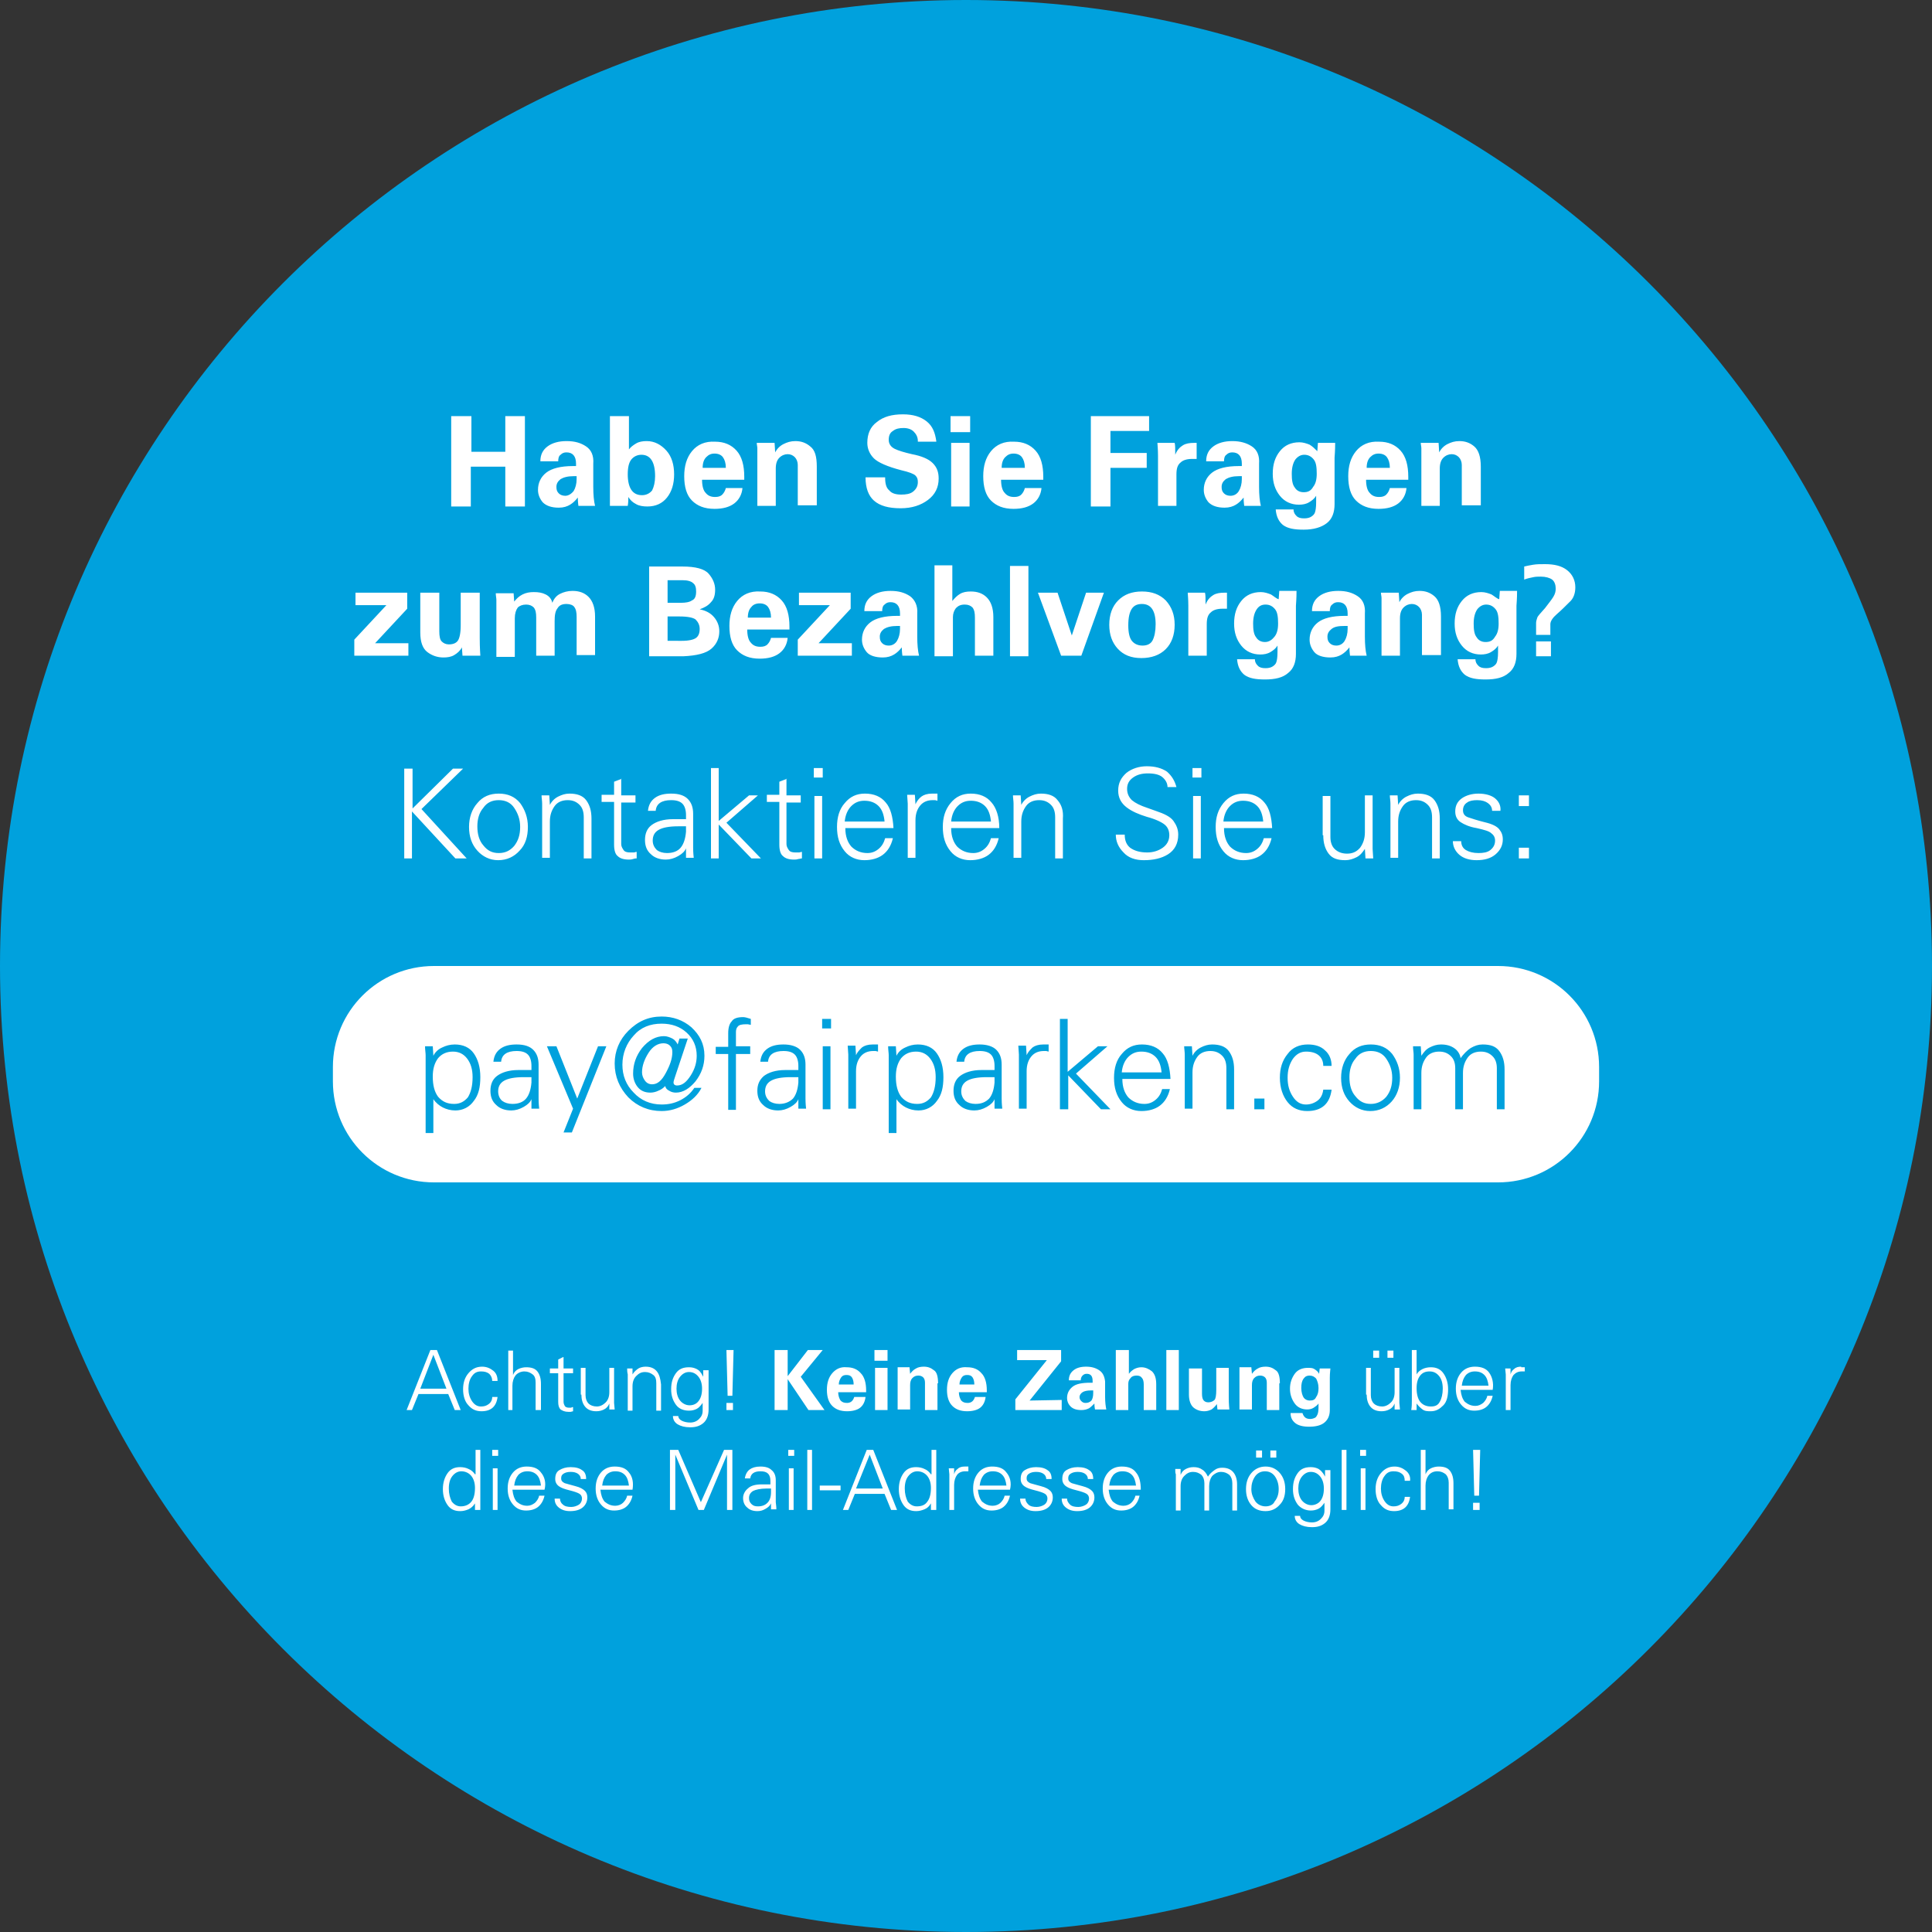 <?xml version="1.0" encoding="utf-8"?>
<svg xmlns="http://www.w3.org/2000/svg" xmlns:xlink="http://www.w3.org/1999/xlink" version="1.1" id="Ebene_1" x="0px" y="0px" viewBox="0 0 325 325" style="enable-background:new 0 0 325 325;" xml:space="preserve" width="365" height="365">
<rect x="0" y="0" width="325" height="325" fill="#333333" stroke="none"/>
<style type="text/css">
	.st0{clip-path:url(#SVGID_00000013152654741704673990000015208616416858461117_);fill:#00A1DD;}
	.st1{clip-path:url(#SVGID_00000013152654741704673990000015208616416858461117_);fill:#FFFFFF;}
</style>
<g>
	<defs>
		<rect id="SVGID_1_" width="325" height="325"/>
	</defs>
	<clipPath id="SVGID_00000120533022202588324750000018284497228097857942_">
		<use xlink:href="#SVGID_1_" style="overflow:visible;"/>
	</clipPath>
	<path style="clip-path:url(#SVGID_00000120533022202588324750000018284497228097857942_);fill:#00A1DD;" d="M162.5,325   C72.8,325,0,252.2,0,162.5S72.8,0,162.5,0S325,72.8,325,162.5S252.2,325,162.5,325"/>
	<path style="clip-path:url(#SVGID_00000120533022202588324750000018284497228097857942_);fill:#FFFFFF;" d="M73,162.5   c-9.4,0-17,7.6-17,17v2.4c0,9.4,7.6,17,17,17h179c9.4,0,17-7.6,17-17v-2.4c0-9.4-7.6-17-17-17H73z"/>
	<path style="clip-path:url(#SVGID_00000120533022202588324750000018284497228097857942_);fill:#00A1DD;" d="M244.6,176.3   c-0.6-0.4-1.3-0.6-2.2-0.6c-0.7,0-1.3,0.2-1.9,0.5c-0.6,0.3-1,0.8-1.4,1.4l0,0l-0.1-1.6h-1.3c0,0.6,0.1,1,0.1,1.4   c0,0.3,0,0.6,0,0.9v8.3h1.3v-6.1c0-1.1,0.3-1.9,0.8-2.6c0.5-0.7,1.3-1,2.2-1c0.9,0,1.5,0.3,2,0.8c0.5,0.5,0.7,1.2,0.7,2v6.9h1.3   v-6.1c0-1.1,0.3-1.9,0.8-2.6c0.5-0.7,1.3-1,2.2-1c0.9,0,1.5,0.3,2,0.8c0.5,0.5,0.7,1.2,0.7,2v6.9h1.3v-6.7c0-1.3-0.3-2.3-0.9-3.1   c-0.6-0.8-1.5-1.1-2.8-1.1c-0.7,0-1.3,0.2-2,0.6c-0.6,0.4-1.2,1-1.7,1.7C245.6,177.3,245.2,176.7,244.6,176.3 M230.6,185.7   c-1.1,0-1.9-0.4-2.6-1.3c-0.7-0.8-1-1.9-1-3.2c0-1.2,0.3-2.3,1-3.1c0.6-0.9,1.5-1.3,2.6-1.3c1.1,0,2,0.4,2.6,1.3   c0.6,0.9,1,1.9,1,3.2c0,1.3-0.3,2.3-1,3.2C232.5,185.3,231.6,185.7,230.6,185.7 M235.5,181.3c0-1.6-0.5-2.9-1.3-4   c-0.9-1.1-2.1-1.6-3.6-1.6c-1.5,0-2.7,0.5-3.6,1.6c-0.9,1-1.4,2.4-1.4,4c0,1.7,0.5,3,1.4,4c0.9,1,2.1,1.6,3.5,1.6   c1.5,0,2.7-0.6,3.6-1.6C235,184.3,235.5,182.9,235.5,181.3 M222.9,176.7c-0.7-0.7-1.7-1-2.9-1c-1.4,0-2.6,0.5-3.4,1.6   c-0.9,1.1-1.3,2.4-1.3,4c0,1.7,0.5,3.1,1.3,4.1c0.8,1,1.9,1.5,3.3,1.5c2.4,0,3.8-1.2,4.1-3.6h-1.4c-0.1,0.8-0.4,1.4-0.9,1.8   c-0.5,0.4-1.2,0.7-2,0.7c-0.9,0-1.6-0.4-2.2-1.3s-0.9-1.9-0.9-3.2c0-1.3,0.3-2.3,0.9-3.2c0.6-0.8,1.3-1.2,2.2-1.2   c0.9,0,1.6,0.2,2.1,0.6c0.5,0.4,0.8,1,0.8,1.8h1.4C224,178.2,223.6,177.3,222.9,176.7 M211,186.6h1.7v-1.8H211V186.6z M206.7,176.8   c-0.6-0.8-1.6-1.1-2.8-1.1c-0.7,0-1.3,0.2-1.9,0.5s-1.1,0.8-1.4,1.4l0,0l-0.1-1.6h-1.3c0,0.4,0.1,0.9,0.1,1.4v9.1h1.3v-6.1   c0-1.1,0.3-1.9,0.8-2.6c0.5-0.7,1.3-1,2.2-1c0.9,0,1.5,0.3,2,0.8c0.5,0.5,0.7,1.2,0.7,2.1v6.9h1.3v-6.7   C207.6,178.6,207.3,177.6,206.7,176.8 M188.7,180.4c0.1-1.1,0.5-2,1.1-2.6c0.6-0.6,1.3-0.9,2.2-0.9c1,0,1.8,0.3,2.4,0.9   c0.6,0.6,0.9,1.5,1,2.6H188.7z M195.6,177.2c-0.8-1-2-1.5-3.5-1.5c-1.4,0-2.5,0.5-3.4,1.6c-0.9,1-1.3,2.4-1.3,4   c0,1.7,0.4,3,1.3,4.1c0.8,1,2,1.5,3.3,1.5c1.2,0,2.3-0.3,3.1-0.9s1.4-1.5,1.7-2.8h-1.3c-0.2,0.7-0.5,1.3-1.1,1.8   c-0.6,0.5-1.2,0.7-1.9,0.7c-1.1,0-2-0.4-2.7-1.1c-0.6-0.7-1-1.7-1-3.1h8.1C196.8,179.6,196.4,178.1,195.6,177.2 M178.4,186.6h1.3   v-5.7l5.5,5.7h1.6l-5.8-6l5.3-4.6h-1.6l-5.1,4.3v-8.9h-1.3V186.6z M175.5,175.7c-0.8,0-1.4,0.2-1.8,0.5c-0.4,0.4-0.8,0.8-1,1.3h0   l-0.1-1.6h-1.3l0.1,1.5v9.1h1.3v-6.3c0-1.1,0.3-1.9,0.8-2.5c0.5-0.6,1.2-0.9,2.1-0.9c0.2,0,0.3,0,0.4,0l0.4,0.1v-1.2l-0.5,0H175.5z    M164.1,185.7c-0.7,0-1.3-0.2-1.7-0.5c-0.4-0.4-0.7-0.9-0.7-1.6c0-0.8,0.3-1.4,1-1.8c0.7-0.4,1.8-0.6,3.3-0.6c0.8,0,1.2,0,1.3,0   c0,0,0,0.3,0,0.9c-0.1,1.2-0.4,2.1-0.9,2.7C165.8,185.4,165.1,185.7,164.1,185.7 M167.6,176.6c-0.6-0.6-1.6-0.9-2.8-0.9   c-1.1,0-2,0.2-2.7,0.7c-0.7,0.5-1.1,1.2-1.2,2.2h1.3c0.1-1.2,1-1.8,2.6-1.8c0.9,0,1.5,0.2,1.9,0.6c0.4,0.4,0.6,1.1,0.6,1.9v0.7   c-0.3,0-1,0-2.2,0c-1.6,0-2.8,0.4-3.6,1s-1.1,1.5-1.1,2.5c0,1,0.3,1.8,1,2.4c0.6,0.6,1.5,0.9,2.5,0.9c0.7,0,1.4-0.2,2.1-0.6   c0.7-0.4,1.1-0.8,1.3-1.3h0l0,1.6h1.3c-0.1-0.9-0.1-1.5-0.1-1.7v-5.7C168.5,178,168.2,177.2,167.6,176.6 M154.3,185.7   c-1.2,0-2-0.4-2.7-1.2c-0.6-0.8-0.9-1.9-0.9-3.4c0-1.3,0.3-2.3,0.9-3.1c0.6-0.7,1.4-1.1,2.5-1.1c1,0,1.8,0.4,2.4,1.2   c0.6,0.8,0.9,1.8,0.9,3.1c0,1.5-0.3,2.6-0.8,3.4C156,185.3,155.3,185.7,154.3,185.7 M158.7,181.2c0-1.7-0.4-3-1.1-4   c-0.7-1-1.8-1.5-3.2-1.5c-0.8,0-1.5,0.2-2.1,0.5c-0.7,0.3-1.2,0.8-1.5,1.4l0,0l-0.1-1.6h-1.3c0,0.6,0.1,1.1,0.1,1.5v13.1h1.3v-5.7   h0c0.4,0.6,1,1.1,1.6,1.4c0.6,0.3,1.3,0.5,2.1,0.5c1.3,0,2.4-0.6,3.1-1.6C158.4,184.2,158.7,182.9,158.7,181.2 M146.8,175.7   c-0.8,0-1.4,0.2-1.8,0.5c-0.4,0.4-0.8,0.8-1,1.3h0l-0.1-1.6h-1.3l0.1,1.5v9.1h1.3v-6.3c0-1.1,0.3-1.9,0.8-2.5   c0.5-0.6,1.2-0.9,2.1-0.9c0.2,0,0.3,0,0.4,0l0.4,0.1v-1.2l-0.5,0H146.8z M138.4,186.6h1.3V176h-1.3V186.6z M138.3,173h1.5v-1.6   h-1.5V173z M131.1,185.7c-0.7,0-1.3-0.2-1.7-0.5c-0.4-0.4-0.7-0.9-0.7-1.6c0-0.8,0.3-1.4,1-1.8c0.7-0.4,1.8-0.6,3.3-0.6   c0.8,0,1.2,0,1.3,0c0,0,0,0.3,0,0.9c-0.1,1.2-0.4,2.1-0.9,2.7C132.8,185.4,132,185.7,131.1,185.7 M134.6,176.6   c-0.6-0.6-1.6-0.9-2.8-0.9c-1.1,0-2,0.2-2.7,0.7c-0.7,0.5-1.1,1.2-1.2,2.2h1.3c0.1-1.2,1-1.8,2.6-1.8c0.9,0,1.5,0.2,1.9,0.6   c0.4,0.4,0.6,1.1,0.6,1.9v0.7c-0.3,0-1,0-2.2,0c-1.6,0-2.8,0.4-3.6,1c-0.8,0.7-1.1,1.5-1.1,2.5c0,1,0.3,1.8,1,2.4   c0.6,0.6,1.5,0.9,2.5,0.9c0.7,0,1.4-0.2,2.1-0.6c0.7-0.4,1.1-0.8,1.3-1.3h0l0,1.6h1.3c-0.1-0.9-0.1-1.5-0.1-1.7v-5.7   C135.5,178,135.2,177.2,134.6,176.6 M125,171.1c-0.9,0-1.6,0.2-1.9,0.7c-0.4,0.4-0.6,1.1-0.6,2v2.3h-2.1v1.2h2.1v9.4h1.3v-9.4h2.4   V176h-2.4v-2.4c0-0.4,0.1-0.7,0.3-0.9c0.2-0.3,0.7-0.4,1.4-0.4h0.3l0.5,0.1v-1C125.7,171.2,125.3,171.1,125,171.1 M109.7,182.4   c-0.5,0-0.9-0.2-1.2-0.6c-0.3-0.4-0.5-0.9-0.5-1.4c0-1.1,0.4-2.2,1.1-3.3c0.7-1.1,1.6-1.6,2.5-1.6c0.4,0,0.8,0.1,1.1,0.4   c0.3,0.3,0.4,0.6,0.4,1.1c0,1.1-0.4,2.2-1.1,3.5C111.3,181.8,110.6,182.4,109.7,182.4 M118.5,177.6c0-2-0.8-3.5-2.2-4.8   c-1.4-1.2-3.1-1.8-5-1.8c-2.2,0-4,0.8-5.6,2.4c-1.5,1.5-2.3,3.4-2.3,5.5c0,2.2,0.8,4.1,2.3,5.7c1.5,1.5,3.4,2.3,5.6,2.3   c1.4,0,2.7-0.4,3.9-1.1c1.2-0.7,2.2-1.6,2.8-2.8h-1.2c-0.6,0.9-1.4,1.6-2.4,2.1c-1,0.5-2,0.7-3.1,0.7c-1.9,0-3.5-0.7-4.7-2   c-1.3-1.3-1.9-2.9-1.9-4.7c0-1.9,0.7-3.6,1.9-4.9c1.2-1.4,2.8-2,4.7-2c1.7,0,3.1,0.5,4.2,1.5c1.1,1,1.7,2.3,1.7,3.9   c0,1.1-0.3,2.2-1,3.3s-1.4,1.7-2.3,1.7c-0.4,0-0.6-0.2-0.6-0.5c0-0.2,0.1-0.5,0.3-1.1l2.1-6.3h-1.4l-0.3,1c-0.2-0.4-0.5-0.8-0.9-1   c-0.4-0.2-0.9-0.4-1.4-0.4c-1.4,0-2.6,0.7-3.7,2c-1,1.3-1.5,2.7-1.5,4.3c0,0.9,0.3,1.7,0.8,2.3c0.5,0.6,1.2,0.9,2.1,0.9   c0.4,0,0.9-0.1,1.3-0.3c0.5-0.2,0.8-0.4,1.2-0.8c0.1,0.4,0.3,0.6,0.7,0.8c0.3,0.2,0.7,0.3,1.1,0.3c1.2,0,2.3-0.7,3.3-1.9   C118,180.6,118.5,179.2,118.5,177.6 M92,176l4.4,10.5l-1.6,4h1.4L102,176h-1.4l-3.5,8.8l-3.5-8.8H92z M86.2,185.7   c-0.7,0-1.3-0.2-1.7-0.5s-0.7-0.9-0.7-1.6c0-0.8,0.3-1.4,1-1.8c0.7-0.4,1.8-0.6,3.3-0.6c0.8,0,1.2,0,1.3,0c0,0,0,0.3,0,0.9   c-0.1,1.2-0.4,2.1-0.9,2.7C88,185.4,87.2,185.7,86.2,185.7 M89.7,176.6c-0.6-0.6-1.5-0.9-2.8-0.9c-1.1,0-2,0.2-2.7,0.7   c-0.7,0.5-1.1,1.2-1.2,2.2h1.3c0.1-1.2,1-1.8,2.6-1.8c0.9,0,1.5,0.2,1.9,0.6c0.4,0.4,0.6,1.1,0.6,1.9v0.7c-0.3,0-1,0-2.2,0   c-1.6,0-2.8,0.4-3.6,1s-1.1,1.5-1.1,2.5c0,1,0.3,1.8,1,2.4c0.6,0.6,1.5,0.9,2.5,0.9c0.7,0,1.4-0.2,2.1-0.6c0.7-0.4,1.1-0.8,1.3-1.3   h0l0,1.6h1.3c-0.1-0.9-0.1-1.5-0.1-1.7v-5.7C90.6,178,90.3,177.2,89.7,176.6 M76.4,185.7c-1.2,0-2-0.4-2.7-1.2   c-0.6-0.8-0.9-1.9-0.9-3.4c0-1.3,0.3-2.3,0.9-3.1c0.6-0.7,1.4-1.1,2.5-1.1c1,0,1.8,0.4,2.4,1.2c0.6,0.8,0.9,1.8,0.9,3.1   c0,1.5-0.3,2.6-0.8,3.4C78.1,185.3,77.4,185.7,76.4,185.7 M80.8,181.2c0-1.7-0.4-3-1.1-4c-0.7-1-1.8-1.5-3.2-1.5   c-0.8,0-1.5,0.2-2.1,0.5c-0.7,0.3-1.2,0.8-1.5,1.4l0,0l-0.1-1.6h-1.3c0,0.6,0.1,1.1,0.1,1.5v13.1h1.3v-5.7h0c0.4,0.6,1,1.1,1.6,1.4   c0.6,0.3,1.3,0.5,2.1,0.5c1.3,0,2.4-0.6,3.1-1.6C80.5,184.2,80.8,182.9,80.8,181.2"/>
	<path style="clip-path:url(#SVGID_00000120533022202588324750000018284497228097857942_);fill:#FFFFFF;" d="M255.5,144.4h1.7v-1.8   h-1.7V144.4z M255.5,135.6h1.7v-1.8h-1.7V135.6z M251.5,134.3c-0.6-0.5-1.6-0.8-2.8-0.8c-1.1,0-2.1,0.3-2.8,0.8s-1.1,1.2-1.1,2.2   c0,0.8,0.3,1.4,0.9,1.8c0.6,0.4,1.5,0.8,2.7,1c1.3,0.3,2.1,0.5,2.5,0.9c0.4,0.3,0.6,0.7,0.6,1.2c0,0.7-0.3,1.2-0.8,1.6   c-0.5,0.4-1.2,0.5-2,0.5c-0.9,0-1.6-0.2-2.1-0.5c-0.5-0.3-0.8-0.8-0.8-1.5h-1.4c0,0.9,0.4,1.7,1.1,2.3c0.7,0.6,1.7,0.9,2.9,0.9   c1.3,0,2.4-0.3,3.2-1s1.2-1.5,1.2-2.5c0-0.7-0.2-1.2-0.6-1.7s-1.2-0.9-2.5-1.2c-1.2-0.3-2.1-0.6-2.7-0.8c-0.6-0.2-0.9-0.6-0.9-1.2   c0-0.5,0.2-1,0.7-1.3c0.4-0.3,1-0.4,1.7-0.4c0.8,0,1.4,0.2,1.8,0.5c0.4,0.3,0.7,0.7,0.7,1.3h1.4   C252.5,135.5,252.1,134.8,251.5,134.3 M241.3,134.6c-0.6-0.8-1.6-1.1-2.8-1.1c-0.7,0-1.3,0.2-1.9,0.5s-1.1,0.8-1.4,1.4l0,0   l-0.1-1.6h-1.3c0,0.4,0.1,0.9,0.1,1.4v9.1h1.3v-6.1c0-1.1,0.3-1.9,0.8-2.6c0.5-0.7,1.3-1,2.2-1c0.9,0,1.5,0.3,2,0.8   c0.5,0.5,0.7,1.2,0.7,2.1v6.9h1.3v-6.7C242.2,136.4,241.9,135.4,241.3,134.6 M222.6,140.5c0,1.3,0.3,2.3,0.9,3.1s1.5,1.1,2.8,1.1   c0.7,0,1.3-0.2,1.9-0.5s1-0.8,1.4-1.4l0,0l0.1,1.6h1.3l-0.1-1.6c0-0.1,0-0.2,0-0.4v-8.6h-1.3v6.2c0,1.1-0.3,1.9-0.8,2.6   c-0.6,0.7-1.3,1-2.2,1c-0.9,0-1.6-0.3-2.1-0.8c-0.5-0.5-0.7-1.2-0.7-2v-6.9h-1.3V140.5z M205.8,138.2c0.1-1.1,0.5-2,1.1-2.6   s1.3-0.9,2.2-0.9c1,0,1.8,0.3,2.4,0.9c0.6,0.6,0.9,1.5,1,2.6H205.8z M212.7,135c-0.8-1-2-1.5-3.5-1.5c-1.4,0-2.5,0.5-3.4,1.6   s-1.3,2.4-1.3,4c0,1.7,0.4,3,1.3,4.1c0.8,1,2,1.5,3.3,1.5c1.2,0,2.3-0.3,3.1-0.9c0.8-0.6,1.4-1.5,1.7-2.8h-1.3   c-0.2,0.7-0.5,1.3-1.1,1.8c-0.6,0.5-1.2,0.7-1.9,0.7c-1.1,0-2-0.4-2.7-1.1c-0.6-0.7-1-1.7-1-3.1h8.1   C213.9,137.4,213.5,135.9,212.7,135 M200.7,144.4h1.3v-10.5h-1.3V144.4z M200.6,130.8h1.5v-1.6h-1.5V130.8z M196.3,129.8   c-0.9-0.6-2-0.9-3.4-0.9c-1.3,0-2.5,0.4-3.4,1.1c-0.9,0.8-1.4,1.7-1.4,3c0,1.2,0.5,2.1,1.4,2.8c0.9,0.7,2.1,1.2,3.4,1.6   c1.5,0.4,2.5,0.9,3,1.3s0.8,1,0.8,1.8c0,0.9-0.4,1.6-1.1,2.1c-0.7,0.5-1.6,0.8-2.6,0.8c-1.3,0-2.2-0.3-2.9-0.8   c-0.6-0.5-0.9-1.2-0.9-2.2h-1.5c0,1.1,0.4,2.1,1.3,3c0.8,0.9,2,1.3,3.4,1.3c1.6,0,3-0.3,4.1-1c1.1-0.7,1.7-1.8,1.7-3.3   c0-0.9-0.3-1.6-0.8-2.3c-0.5-0.7-1.5-1.2-3-1.7l-1.4-0.5c-1.2-0.4-2-0.8-2.6-1.3c-0.5-0.5-0.8-1.1-0.8-1.9c0-0.8,0.3-1.4,1-1.9   c0.7-0.5,1.5-0.7,2.5-0.7c1.1,0,1.9,0.2,2.4,0.6s0.9,1,0.9,1.7h1.5C197.6,131.3,197.1,130.5,196.3,129.8 M177.9,134.6   c-0.6-0.8-1.6-1.1-2.8-1.1c-0.7,0-1.3,0.2-1.9,0.5c-0.6,0.3-1.1,0.8-1.4,1.4l0,0l-0.1-1.6h-1.3c0,0.4,0.1,0.9,0.1,1.4v9.1h1.3v-6.1   c0-1.1,0.3-1.9,0.8-2.6c0.5-0.7,1.3-1,2.2-1c0.9,0,1.5,0.3,2,0.8c0.5,0.5,0.7,1.2,0.7,2.1v6.9h1.3v-6.7   C178.9,136.4,178.6,135.4,177.9,134.6 M160,138.2c0.1-1.1,0.5-2,1.1-2.6c0.6-0.6,1.3-0.9,2.2-0.9c1,0,1.8,0.3,2.4,0.9   s0.9,1.5,1,2.6H160z M166.8,135c-0.8-1-2-1.5-3.5-1.5c-1.4,0-2.5,0.5-3.4,1.6s-1.3,2.4-1.3,4c0,1.7,0.4,3,1.3,4.1   c0.8,1,2,1.5,3.3,1.5c1.2,0,2.3-0.3,3.1-0.9s1.4-1.5,1.7-2.8h-1.3c-0.2,0.7-0.5,1.3-1.1,1.8c-0.6,0.5-1.2,0.7-1.9,0.7   c-1.1,0-2-0.4-2.7-1.1c-0.6-0.7-1-1.7-1-3.1h8.1C168.1,137.4,167.6,135.9,166.8,135 M156.8,133.5c-0.8,0-1.4,0.2-1.8,0.5   s-0.8,0.8-1,1.3h0l-0.1-1.6h-1.3l0.1,1.5v9.1h1.3v-6.3c0-1.1,0.3-1.9,0.8-2.5c0.5-0.6,1.2-0.9,2.1-0.9c0.2,0,0.3,0,0.4,0l0.4,0.1   v-1.2l-0.5,0H156.8z M142.1,138.2c0.1-1.1,0.5-2,1.1-2.6c0.6-0.6,1.3-0.9,2.2-0.9c1,0,1.8,0.3,2.4,0.9s0.9,1.5,1,2.6H142.1z    M149,135c-0.8-1-2-1.5-3.5-1.5c-1.4,0-2.5,0.5-3.4,1.6c-0.9,1-1.3,2.4-1.3,4c0,1.7,0.4,3,1.3,4.1c0.8,1,2,1.5,3.3,1.5   c1.2,0,2.3-0.3,3.1-0.9s1.4-1.5,1.7-2.8h-1.3c-0.2,0.7-0.5,1.3-1.1,1.8c-0.6,0.5-1.2,0.7-1.9,0.7c-1.1,0-2-0.4-2.7-1.1   c-0.6-0.7-1-1.7-1-3.1h8.1C150.2,137.4,149.8,135.9,149,135 M137,144.4h1.3v-10.5H137V144.4z M136.9,130.8h1.5v-1.6h-1.5V130.8z    M132.4,131l-1.3,0.5v2.2h-2.1v1.2h2.1v7.2c0,0.9,0.2,1.6,0.6,1.9c0.4,0.4,1,0.6,1.9,0.6c0.2,0,0.4,0,0.7-0.1   c0.2,0,0.4-0.1,0.6-0.1v-1.1c-0.2,0-0.3,0.1-0.5,0.1c-0.2,0-0.4,0-0.6,0c-0.5,0-0.9-0.1-1.1-0.4c-0.2-0.3-0.4-0.6-0.4-1V135h2.4   v-1.2h-2.4V131z M119.6,144.4h1.3v-5.7l5.5,5.7h1.6l-5.8-6l5.3-4.6H126l-5.1,4.3v-8.9h-1.3V144.4z M112.2,143.5   c-0.7,0-1.3-0.2-1.7-0.5c-0.4-0.4-0.7-0.9-0.7-1.6c0-0.8,0.3-1.4,1-1.8c0.7-0.4,1.8-0.6,3.3-0.6c0.8,0,1.2,0,1.3,0c0,0,0,0.3,0,0.9   c-0.1,1.2-0.4,2.1-0.9,2.7S113.2,143.5,112.2,143.5 M115.7,134.4c-0.6-0.6-1.5-0.9-2.8-0.9c-1.1,0-2,0.2-2.7,0.7   c-0.7,0.5-1.1,1.2-1.2,2.2h1.3c0.1-1.2,1-1.8,2.6-1.8c0.9,0,1.5,0.2,1.9,0.6c0.4,0.4,0.6,1.1,0.6,1.9v0.7c-0.3,0-1,0-2.2,0   c-1.6,0-2.8,0.4-3.6,1s-1.1,1.5-1.1,2.5c0,1,0.3,1.8,1,2.4c0.6,0.6,1.5,0.9,2.5,0.9c0.7,0,1.4-0.2,2.1-0.6c0.7-0.4,1.1-0.8,1.3-1.3   h0l0,1.6h1.3c-0.1-0.9-0.1-1.5-0.1-1.7v-5.7C116.6,135.8,116.3,135,115.7,134.4 M104.6,131l-1.3,0.5v2.2h-2.1v1.2h2.1v7.2   c0,0.9,0.2,1.6,0.6,1.9c0.4,0.4,1,0.6,1.9,0.6c0.2,0,0.4,0,0.7-0.1s0.4-0.1,0.6-0.1v-1.1c-0.2,0-0.3,0.1-0.5,0.1   c-0.2,0-0.4,0-0.6,0c-0.5,0-0.9-0.1-1.1-0.4c-0.2-0.3-0.4-0.6-0.4-1V135h2.4v-1.2h-2.4V131z M98.6,134.6c-0.6-0.8-1.6-1.1-2.8-1.1   c-0.7,0-1.3,0.2-1.9,0.5s-1.1,0.8-1.4,1.4l0,0l-0.1-1.6h-1.3c0,0.4,0.1,0.9,0.1,1.4v9.1h1.3v-6.1c0-1.1,0.3-1.9,0.8-2.6   c0.5-0.7,1.3-1,2.2-1c0.9,0,1.5,0.3,2,0.8c0.5,0.5,0.7,1.2,0.7,2.1v6.9h1.3v-6.7C99.5,136.4,99.2,135.4,98.6,134.6 M83.9,143.5   c-1.1,0-1.9-0.4-2.6-1.3c-0.7-0.8-1-1.9-1-3.2c0-1.2,0.3-2.3,1-3.1c0.6-0.9,1.5-1.3,2.6-1.3c1.1,0,2,0.4,2.6,1.3   c0.6,0.9,1,1.9,1,3.2c0,1.3-0.3,2.3-1,3.2C85.8,143.1,85,143.5,83.9,143.5 M88.8,139.1c0-1.6-0.5-2.9-1.3-4   c-0.9-1.1-2.1-1.6-3.6-1.6c-1.5,0-2.7,0.5-3.6,1.6c-0.9,1-1.4,2.4-1.4,4c0,1.7,0.5,3,1.4,4c0.9,1,2.1,1.6,3.5,1.6   c1.5,0,2.7-0.6,3.6-1.6C88.4,142.1,88.8,140.7,88.8,139.1 M68,129.2v15.2h1.3l0-7.9l7.3,7.9h1.9l-7.6-8.3l7-6.8h-1.7l-6.8,6.7   l0-6.7H68z"/>
	<path style="clip-path:url(#SVGID_00000120533022202588324750000018284497228097857942_);fill:#FFFFFF;" d="M258.4,110.4h2.5v-2.5   h-2.5V110.4z M265,98.8c0-1.2-0.5-2.2-1.4-2.9c-0.9-0.7-2.1-1-3.7-1c-0.8,0-1.4,0-2,0.1s-1.1,0.2-1.5,0.3v2.2   c0.5-0.2,1-0.3,1.5-0.4c0.4-0.1,0.9-0.1,1.3-0.1c0.8,0,1.5,0.2,1.9,0.5s0.6,0.9,0.6,1.5c0,0.5-0.1,0.9-0.4,1.4   c-0.3,0.5-0.8,1.1-1.4,1.9c-0.7,0.8-1.2,1.3-1.3,1.6c-0.1,0.3-0.2,0.6-0.2,0.9v2h2.4v-1.8c0-0.5,0.4-1.1,1.1-1.7   c0.7-0.6,1.4-1.3,2.1-2C264.7,100.7,265,99.8,265,98.8 M249.9,108c-0.7,0-1.2-0.3-1.5-0.8c-0.4-0.5-0.5-1.3-0.5-2.3   s0.2-1.8,0.6-2.4c0.4-0.5,0.9-0.8,1.5-0.8c0.7,0,1.2,0.3,1.6,0.8c0.4,0.5,0.5,1.3,0.5,2.4c0,1-0.2,1.7-0.6,2.2   C251.1,107.8,250.6,108,249.9,108 M250.9,100c-0.5-0.2-1.1-0.4-1.7-0.4c-1.4,0-2.5,0.5-3.3,1.5c-0.8,1-1.2,2.2-1.2,3.8   c0,1.5,0.4,2.7,1.2,3.7c0.8,1,1.9,1.5,3.2,1.5c0.6,0,1.2-0.1,1.7-0.4c0.5-0.3,0.9-0.6,1.2-1.1v1.1c0,0.9-0.1,1.4-0.2,1.7   c-0.1,0.3-0.3,0.5-0.6,0.7c-0.3,0.2-0.7,0.3-1.2,0.3c-0.6,0-1-0.1-1.3-0.4c-0.3-0.3-0.5-0.6-0.5-1.1h-3c0.1,1.2,0.5,2,1.2,2.6   c0.8,0.6,1.9,0.8,3.5,0.8c1.7,0,3-0.3,3.9-1.1c0.9-0.7,1.3-1.8,1.3-3.2v-8.1c0.1-1.3,0.1-2.1,0.1-2.5h-2.9l-0.1,1.4   C251.8,100.7,251.4,100.3,250.9,100 M242.4,103.7c0-1.7-0.4-2.8-1.1-3.4s-1.5-0.9-2.5-0.9c-0.8,0-1.4,0.2-2,0.5   c-0.6,0.3-1.1,0.8-1.4,1.4l-0.1-1.6h-3c0,0.3,0.1,0.6,0.1,0.9v9.7h3.1v-6.3c0-0.8,0.2-1.4,0.6-1.8c0.4-0.4,0.9-0.6,1.4-0.6   c0.5,0,0.9,0.2,1.2,0.5c0.3,0.3,0.5,0.8,0.5,1.3v6.8h3.2V103.7z M224.8,108.6c-0.4,0-0.8-0.1-1.1-0.4c-0.3-0.3-0.4-0.6-0.4-1.1   c0-0.5,0.2-0.9,0.7-1.3s1.2-0.5,2.2-0.5l0.5,0v0.5c0,0.8-0.2,1.5-0.5,2C225.9,108.3,225.4,108.6,224.8,108.6 M228.4,100.3   c-0.9-0.6-1.9-0.9-3.3-0.9c-1.3,0-2.4,0.3-3.2,0.9c-0.8,0.6-1.2,1.4-1.2,2.5h3c0-0.5,0.1-0.9,0.4-1.1c0.3-0.3,0.6-0.4,1-0.4   c1,0,1.6,0.6,1.6,1.9v0.4h-0.5c-2.1,0-3.6,0.4-4.5,1.1c-0.9,0.7-1.4,1.7-1.4,2.9c0,0.8,0.3,1.5,0.8,2.1s1.5,0.9,2.7,0.9   c0.8,0,1.4-0.2,1.9-0.5c0.5-0.3,0.9-0.7,1.3-1.2c0,0.8,0.1,1.3,0.1,1.4h2.8c-0.2-0.8-0.3-1.9-0.3-3.2v-3.9   C229.7,101.9,229.3,100.9,228.4,100.3 M212.8,108c-0.7,0-1.2-0.3-1.5-0.8c-0.4-0.5-0.5-1.3-0.5-2.3s0.2-1.8,0.6-2.4   s0.9-0.8,1.5-0.8c0.7,0,1.2,0.3,1.6,0.8s0.5,1.3,0.5,2.4c0,1-0.2,1.7-0.6,2.2S213.5,108,212.8,108 M213.8,100   c-0.5-0.2-1.1-0.4-1.7-0.4c-1.4,0-2.5,0.5-3.3,1.5c-0.8,1-1.2,2.2-1.2,3.8c0,1.5,0.4,2.7,1.2,3.7c0.8,1,1.9,1.5,3.2,1.5   c0.6,0,1.2-0.1,1.7-0.4c0.5-0.3,0.9-0.6,1.2-1.1v1.1c0,0.9-0.1,1.4-0.2,1.7c-0.1,0.3-0.3,0.5-0.6,0.7c-0.3,0.2-0.7,0.3-1.2,0.3   c-0.6,0-1-0.1-1.3-0.4c-0.3-0.3-0.5-0.6-0.5-1.1h-3c0.1,1.2,0.5,2,1.2,2.6c0.8,0.6,1.9,0.8,3.5,0.8c1.7,0,3-0.3,3.9-1.1   c0.9-0.7,1.3-1.8,1.3-3.2v-8.1c0.1-1.3,0.1-2.1,0.1-2.5h-2.9l-0.1,1.4C214.7,100.7,214.3,100.3,213.8,100 M206.3,99.7h-0.3   c-0.8,0-1.4,0.1-1.9,0.4c-0.5,0.3-1,0.8-1.3,1.6c0-1,0-1.7-0.1-2h-2.9c0,0.2,0.1,1,0.1,2.2v8.4h3.1V105c0-1,0.2-1.6,0.7-2   c0.4-0.4,1.1-0.6,1.9-0.6c0.3,0,0.6,0,0.8,0V99.7z M194.4,105c0,1.2-0.2,2.1-0.5,2.7s-0.9,0.9-1.7,0.9c-0.8,0-1.4-0.3-1.8-0.8   c-0.4-0.5-0.6-1.4-0.6-2.6c0-1.3,0.2-2.2,0.6-2.8c0.4-0.6,1-0.8,1.7-0.8C193.6,101.6,194.4,102.7,194.4,105 M192,110.7   c1.7,0,3.1-0.5,4.1-1.5c1-1,1.5-2.4,1.5-4.1c0-1.7-0.5-3-1.5-4.1c-1-1-2.3-1.5-4-1.5c-1.7,0-3,0.5-4,1.5c-1,1-1.5,2.4-1.5,4.1   c0,1.7,0.5,3,1.4,4C189,110.2,190.3,110.7,192,110.7 M174.6,99.7l3.9,10.6h3.4l3.8-10.6h-3l-2.4,7.2l-2.4-7.2H174.6z M169.9,110.4   h3.1V95.2h-3.1V110.4z M157.2,95.2v15.2h3.1v-6.6c0-0.6,0.2-1.1,0.5-1.5c0.4-0.4,0.8-0.6,1.5-0.6c0.6,0,1,0.2,1.3,0.5   c0.3,0.4,0.4,0.9,0.4,1.7v6.4h3.1v-6.5c0-1.5-0.4-2.6-1.1-3.3c-0.7-0.7-1.6-1-2.7-1c-0.7,0-1.3,0.1-1.8,0.4   c-0.5,0.3-0.9,0.7-1.3,1.2v-6H157.2z M149.5,108.6c-0.4,0-0.8-0.1-1.1-0.4c-0.3-0.3-0.4-0.6-0.4-1.1c0-0.5,0.2-0.9,0.7-1.3   c0.5-0.3,1.2-0.5,2.2-0.5l0.5,0v0.5c0,0.8-0.2,1.5-0.5,2C150.6,108.3,150.1,108.6,149.5,108.6 M153.1,100.3   c-0.9-0.6-1.9-0.9-3.3-0.9c-1.3,0-2.4,0.3-3.2,0.9c-0.8,0.6-1.2,1.4-1.2,2.5h3c0-0.5,0.1-0.9,0.4-1.1c0.3-0.3,0.6-0.4,1-0.4   c1,0,1.6,0.6,1.6,1.9v0.4h-0.5c-2.1,0-3.6,0.4-4.5,1.1c-0.9,0.7-1.4,1.7-1.4,2.9c0,0.8,0.3,1.5,0.8,2.1s1.5,0.9,2.7,0.9   c0.8,0,1.4-0.2,1.9-0.5c0.5-0.3,0.9-0.7,1.3-1.2c0,0.8,0.1,1.3,0.1,1.4h2.8c-0.2-0.8-0.3-1.9-0.3-3.2v-3.9   C154.4,101.9,153.9,100.9,153.1,100.3 M134.4,99.7v2.1h5.2l-5.4,5.8v2.7h9.1v-2.1h-5.6l5.4-5.8v-2.7H134.4z M125.8,103.9   c0-0.8,0.2-1.4,0.6-1.8c0.3-0.4,0.8-0.6,1.4-0.6c0.6,0,1.1,0.2,1.4,0.6c0.3,0.4,0.5,1,0.5,1.8H125.8z M124,101.1   c-0.9,1.1-1.3,2.5-1.3,4.2c0,1.8,0.4,3.2,1.3,4.1c0.9,0.9,2.1,1.4,3.8,1.4c1.4,0,2.5-0.3,3.3-0.9c0.8-0.6,1.3-1.5,1.4-2.6h-2.8   c-0.1,0.4-0.3,0.8-0.6,1.1c-0.3,0.3-0.7,0.4-1.2,0.4c-0.7,0-1.2-0.2-1.6-0.7c-0.4-0.4-0.6-1.2-0.6-2.2h7.1c0-0.1,0-0.3,0-0.5   c0-1.9-0.4-3.4-1.3-4.4c-0.9-1-2.1-1.5-3.6-1.5C126.2,99.4,124.9,100,124,101.1 M112.3,107.9v-4.2h2c1.4,0,2.3,0.2,2.7,0.5   c0.4,0.4,0.7,0.9,0.7,1.6c0,0.7-0.2,1.2-0.6,1.5c-0.4,0.3-1.2,0.5-2.4,0.5H112.3z M112.3,101.4v-3.8h2.5c0.9,0,1.5,0.2,1.8,0.5   c0.4,0.3,0.5,0.8,0.5,1.4c0,0.8-0.2,1.3-0.7,1.5c-0.4,0.3-1.1,0.4-1.8,0.4H112.3z M109.2,95.2v15.2h5.7c2.3-0.1,3.9-0.5,4.8-1.3   s1.3-1.8,1.3-2.9c0-0.9-0.3-1.7-0.9-2.4c-0.6-0.7-1.4-1.1-2.4-1.3v0c0.8-0.3,1.4-0.6,1.9-1.2c0.5-0.5,0.7-1.2,0.7-2.1   c0-1-0.4-1.9-1.1-2.7c-0.7-0.8-2.2-1.2-4.4-1.2H109.2z M91.8,100c-0.6-0.3-1.2-0.4-2-0.4c-0.7,0-1.3,0.1-1.9,0.4s-1,0.7-1.4,1.2   l-0.1-1.4h-3c0,0.4,0.1,0.8,0.1,1.1c0,0.3,0,0.6,0,0.8v8.8h3.1V104c0-0.8,0.2-1.4,0.5-1.8c0.3-0.3,0.8-0.5,1.4-0.5   c0.6,0,1,0.2,1.3,0.5c0.3,0.4,0.4,0.9,0.4,1.7v6.4h3.1v-5.8c0-1,0.1-1.7,0.5-2.2c0.3-0.5,0.8-0.7,1.5-0.7c0.6,0,1.1,0.2,1.3,0.5   c0.3,0.4,0.4,0.9,0.4,1.7v6.4h3.1v-6.5c0-1.5-0.4-2.6-1.1-3.3c-0.7-0.7-1.6-1-2.7-1c-0.8,0-1.5,0.2-2.1,0.5c-0.6,0.3-1,0.8-1.3,1.5   C92.8,100.8,92.4,100.3,91.8,100 M70.7,99.7v6.7c0,1.6,0.4,2.7,1.2,3.3c0.8,0.6,1.7,0.9,2.7,0.9c0.7,0,1.3-0.1,1.8-0.4   c0.5-0.3,1-0.7,1.3-1.3l0.1,1.4h3c0-0.2-0.1-1.2-0.1-3v-7.6h-3.2v5.5c0,1.3-0.2,2.2-0.5,2.6c-0.3,0.4-0.8,0.6-1.5,0.6   c-0.5,0-0.9-0.2-1.2-0.5s-0.4-0.9-0.4-1.7v-6.5H70.7z M59.8,99.7v2.1h5.2l-5.4,5.8v2.7h9.1v-2.1h-5.6l5.4-5.8v-2.7H59.8z"/>
	<path style="clip-path:url(#SVGID_00000120533022202588324750000018284497228097857942_);fill:#FFFFFF;" d="M249.1,78.5   c0-1.7-0.4-2.8-1.1-3.4c-0.7-0.6-1.5-0.9-2.5-0.9c-0.8,0-1.4,0.2-2,0.5c-0.6,0.3-1.1,0.8-1.4,1.4l-0.1-1.6h-3   c0,0.3,0.1,0.6,0.1,0.9v9.7h3.1v-6.3c0-0.8,0.2-1.4,0.6-1.8c0.4-0.4,0.9-0.6,1.4-0.6c0.5,0,0.9,0.2,1.2,0.5s0.5,0.8,0.5,1.3v6.8   h3.2V78.5z M229.9,78.7c0-0.8,0.2-1.4,0.6-1.8c0.4-0.4,0.8-0.6,1.4-0.6c0.6,0,1.1,0.2,1.4,0.6c0.3,0.4,0.5,1,0.5,1.8H229.9z    M228.1,75.9c-0.9,1.1-1.3,2.5-1.3,4.2c0,1.8,0.4,3.2,1.3,4.1c0.9,0.9,2.1,1.4,3.8,1.4c1.4,0,2.5-0.3,3.3-0.9   c0.8-0.6,1.3-1.5,1.4-2.6h-2.8c-0.1,0.4-0.3,0.8-0.6,1.1c-0.3,0.3-0.7,0.4-1.2,0.4c-0.7,0-1.2-0.2-1.6-0.7   c-0.4-0.4-0.6-1.2-0.6-2.2h7.1c0-0.1,0-0.3,0-0.5c0-1.9-0.4-3.4-1.3-4.4c-0.9-1-2.1-1.5-3.6-1.5C230.3,74.2,229,74.8,228.1,75.9    M219.3,82.8c-0.7,0-1.2-0.3-1.5-0.8c-0.4-0.5-0.5-1.3-0.5-2.3c0-1,0.2-1.8,0.6-2.4c0.4-0.5,0.9-0.8,1.5-0.8c0.7,0,1.2,0.3,1.6,0.8   c0.4,0.5,0.5,1.3,0.5,2.4c0,1-0.2,1.7-0.6,2.2C220.5,82.6,220,82.8,219.3,82.8 M220.3,74.8c-0.5-0.2-1.1-0.4-1.7-0.4   c-1.4,0-2.5,0.5-3.3,1.5s-1.2,2.2-1.2,3.8c0,1.5,0.4,2.7,1.2,3.7c0.8,1,1.9,1.5,3.2,1.5c0.6,0,1.2-0.1,1.7-0.4   c0.5-0.3,0.9-0.6,1.2-1.1v1.1c0,0.9-0.1,1.4-0.2,1.7c-0.1,0.3-0.3,0.5-0.6,0.7c-0.3,0.2-0.7,0.3-1.2,0.3c-0.6,0-1-0.1-1.3-0.4   c-0.3-0.3-0.5-0.6-0.5-1.1h-3c0.1,1.2,0.5,2,1.2,2.6c0.8,0.6,1.9,0.8,3.5,0.8c1.7,0,3-0.4,3.9-1.1c0.9-0.7,1.3-1.8,1.3-3.2V77   c0.1-1.3,0.1-2.1,0.1-2.5h-2.9l-0.1,1.4C221.2,75.5,220.8,75.1,220.3,74.8 M207,83.4c-0.4,0-0.8-0.1-1.1-0.4   c-0.3-0.3-0.4-0.6-0.4-1.1c0-0.5,0.2-0.9,0.7-1.3c0.5-0.3,1.2-0.5,2.2-0.5l0.5,0v0.5c0,0.8-0.2,1.5-0.5,2   C208.1,83.1,207.6,83.4,207,83.4 M210.6,75.1c-0.9-0.6-2-0.9-3.3-0.9c-1.3,0-2.4,0.3-3.2,0.9c-0.8,0.6-1.2,1.4-1.2,2.5h3   c0-0.5,0.1-0.9,0.4-1.1c0.3-0.3,0.6-0.4,1-0.4c1,0,1.6,0.6,1.6,1.9v0.4h-0.5c-2.1,0-3.6,0.4-4.5,1.1c-0.9,0.7-1.4,1.7-1.4,2.9   c0,0.8,0.3,1.5,0.8,2.1c0.6,0.6,1.5,0.9,2.7,0.9c0.8,0,1.4-0.2,1.9-0.5c0.5-0.3,0.9-0.7,1.3-1.2c0,0.8,0.1,1.3,0.1,1.4h2.8   c-0.2-0.8-0.3-1.9-0.3-3.2v-3.9C211.9,76.7,211.5,75.7,210.6,75.1 M201.2,74.5h-0.3c-0.8,0-1.4,0.1-1.9,0.4c-0.5,0.3-1,0.8-1.3,1.6   c0-1,0-1.7-0.1-2h-2.9c0,0.2,0.1,1,0.1,2.2v8.4h3.1v-5.3c0-1,0.2-1.6,0.7-2c0.4-0.4,1.1-0.6,1.9-0.6c0.3,0,0.6,0,0.8,0V74.5z    M183.5,70v15.2h3.3v-6.5h6.1v-2.5h-6.1v-3.7h6.5V70H183.5z M168.5,78.7c0-0.8,0.2-1.4,0.6-1.8c0.4-0.4,0.8-0.6,1.4-0.6   c0.6,0,1.1,0.2,1.4,0.6c0.3,0.4,0.5,1,0.5,1.8H168.5z M166.7,75.9c-0.9,1.1-1.3,2.5-1.3,4.2c0,1.8,0.4,3.2,1.3,4.1   c0.9,0.9,2.1,1.4,3.8,1.4c1.4,0,2.5-0.3,3.3-0.9c0.8-0.6,1.3-1.5,1.4-2.6h-2.8c-0.1,0.4-0.3,0.8-0.6,1.1c-0.3,0.3-0.7,0.4-1.2,0.4   c-0.7,0-1.2-0.2-1.6-0.7c-0.4-0.4-0.6-1.2-0.6-2.2h7.1c0-0.1,0-0.3,0-0.5c0-1.9-0.4-3.4-1.3-4.4c-0.9-1-2.1-1.5-3.6-1.5   C168.9,74.2,167.6,74.8,166.7,75.9 M160,85.2h3.1V74.5H160V85.2z M159.9,72.7h3.3V70h-3.3V72.7z M155.9,70.9c-1-0.8-2.3-1.2-4-1.2   c-1.9,0-3.3,0.4-4.4,1.3c-1.1,0.8-1.6,2-1.6,3.5c0,1,0.4,1.9,1.1,2.6c0.7,0.7,2.3,1.4,4.6,2c1.3,0.3,2.1,0.6,2.4,0.9   c0.3,0.3,0.4,0.6,0.4,1.1c0,0.7-0.3,1.2-0.8,1.6s-1.2,0.5-2,0.5c-0.9,0-1.6-0.2-2-0.7c-0.5-0.4-0.7-1.1-0.7-2.1v-0.1h-3.3   c0,1.8,0.5,3.1,1.4,3.9c1,0.9,2.5,1.3,4.5,1.3c1.9,0,3.4-0.5,4.6-1.4c1.2-0.9,1.8-2.1,1.8-3.6c0-1.1-0.3-1.9-1-2.6   c-0.7-0.7-1.9-1.2-3.5-1.5c-1.3-0.3-2.3-0.6-2.9-0.9s-1-0.8-1-1.5c0-0.7,0.2-1.2,0.7-1.5c0.5-0.4,1.1-0.5,1.8-0.5   c0.7,0,1.3,0.2,1.7,0.6c0.4,0.4,0.7,0.9,0.7,1.6v0.1h3.1v-0.1C157.3,72.8,156.9,71.7,155.9,70.9 M137.4,78.5c0-1.7-0.3-2.8-1.1-3.4   c-0.7-0.6-1.5-0.9-2.5-0.9c-0.8,0-1.4,0.2-2,0.5c-0.6,0.3-1.1,0.8-1.4,1.4l-0.1-1.6h-3c0,0.3,0.1,0.6,0.1,0.9v9.7h3.1v-6.3   c0-0.8,0.2-1.4,0.6-1.8c0.4-0.4,0.9-0.6,1.4-0.6c0.5,0,0.9,0.2,1.2,0.5s0.5,0.8,0.5,1.3v6.8h3.2V78.5z M118.2,78.7   c0-0.8,0.2-1.4,0.6-1.8c0.4-0.4,0.8-0.6,1.4-0.6c0.6,0,1.1,0.2,1.4,0.6c0.3,0.4,0.5,1,0.5,1.8H118.2z M116.4,75.9   c-0.9,1.1-1.3,2.5-1.3,4.2c0,1.8,0.4,3.2,1.3,4.1c0.9,0.9,2.1,1.4,3.8,1.4c1.4,0,2.5-0.3,3.3-0.9c0.8-0.6,1.3-1.5,1.4-2.6h-2.8   c-0.1,0.4-0.3,0.8-0.6,1.1c-0.3,0.3-0.7,0.4-1.2,0.4c-0.7,0-1.2-0.2-1.6-0.7c-0.4-0.4-0.6-1.2-0.6-2.2h7.1c0-0.1,0-0.3,0-0.5   c0-1.9-0.4-3.4-1.3-4.4c-0.9-1-2.1-1.5-3.6-1.5C118.6,74.2,117.3,74.8,116.4,75.9 M108,83.3c-0.8,0-1.4-0.3-1.8-0.9   c-0.4-0.6-0.6-1.5-0.6-2.6c0-1.2,0.2-2,0.6-2.5c0.4-0.5,1-0.8,1.7-0.8c1.5,0,2.3,1.2,2.3,3.6c0,1-0.2,1.8-0.5,2.4   C109.3,83,108.7,83.3,108,83.3 M102.6,70v15.1h3c0.1-0.6,0.1-1.1,0.1-1.5c0.3,0.5,0.7,0.9,1.3,1.2c0.5,0.3,1.2,0.4,1.9,0.4   c1.4,0,2.5-0.5,3.3-1.5c0.8-1,1.2-2.3,1.2-3.9c0-1.6-0.4-3-1.3-4s-2-1.6-3.3-1.6c-0.7,0-1.3,0.1-1.8,0.4c-0.5,0.3-0.9,0.6-1.2,1V70   H102.6z M95.1,83.4c-0.4,0-0.8-0.1-1.1-0.4c-0.3-0.3-0.4-0.6-0.4-1.1c0-0.5,0.2-0.9,0.7-1.3c0.5-0.3,1.2-0.5,2.2-0.5l0.5,0v0.5   c0,0.8-0.2,1.5-0.5,2C96.1,83.1,95.6,83.4,95.1,83.4 M98.6,75.1c-0.9-0.6-1.9-0.9-3.3-0.9c-1.3,0-2.4,0.3-3.2,0.9   c-0.8,0.6-1.2,1.4-1.2,2.5h3c0-0.5,0.1-0.9,0.4-1.1c0.3-0.3,0.6-0.4,1-0.4c1,0,1.6,0.6,1.6,1.9v0.4h-0.5c-2.1,0-3.6,0.4-4.5,1.1   c-0.9,0.7-1.4,1.7-1.4,2.9c0,0.8,0.3,1.5,0.8,2.1c0.6,0.6,1.5,0.9,2.7,0.9c0.8,0,1.4-0.2,1.9-0.5c0.5-0.3,0.9-0.7,1.3-1.2   c0,0.8,0.1,1.3,0.1,1.4h2.8c-0.2-0.8-0.3-1.9-0.3-3.2v-3.9C99.9,76.7,99.5,75.7,98.6,75.1 M75.9,70v15.2h3.3v-6.7h5.8v6.7h3.3V70   h-3.3V76h-5.7V70H75.9z"/>
	<path style="clip-path:url(#SVGID_00000120533022202588324750000018284497228097857942_);fill:#FFFFFF;" d="M247.8,254h1.1v-1.2   h-1.1V254z M247.8,243.9l0.2,7.7h0.8l0.2-7.7H247.8z M239,254h0.8v-4.1c0-0.7,0.2-1.3,0.5-1.7c0.4-0.5,0.9-0.7,1.5-0.7   c0.6,0,1,0.2,1.4,0.5c0.3,0.3,0.5,0.8,0.5,1.4v4.5h0.8v-4.4c0-0.9-0.2-1.6-0.6-2.1c-0.4-0.5-1-0.7-1.9-0.7c-0.4,0-0.9,0.1-1.3,0.3   s-0.7,0.5-0.9,1h0v-4.1H239V254z M236.5,247.4c-0.5-0.4-1.1-0.7-1.9-0.7c-1,0-1.7,0.4-2.3,1.1s-0.9,1.6-0.9,2.7   c0,1.1,0.3,2.1,0.9,2.7c0.6,0.7,1.3,1,2.2,1c1.6,0,2.5-0.8,2.7-2.4h-0.9c0,0.5-0.2,0.9-0.6,1.2c-0.4,0.3-0.8,0.4-1.3,0.4   c-0.6,0-1.1-0.3-1.5-0.9s-0.6-1.3-0.6-2.1c0-0.8,0.2-1.6,0.6-2.1c0.4-0.6,0.9-0.8,1.5-0.8c0.6,0,1,0.1,1.4,0.4s0.5,0.7,0.5,1.2h0.9   C237.3,248.4,237,247.8,236.5,247.4 M228.9,254h0.8v-7h-0.8V254z M228.8,244.9h1v-1h-1V244.9z M225.7,254h0.8v-10.1h-0.8V254z    M220.6,253.2c-0.6,0-1.2-0.3-1.6-0.8c-0.4-0.5-0.6-1.2-0.6-2c0-0.8,0.2-1.5,0.6-2c0.4-0.5,0.9-0.8,1.5-0.8c0.7,0,1.2,0.3,1.6,0.8   c0.4,0.5,0.6,1.2,0.6,2c0,0.9-0.2,1.6-0.6,2.1C221.8,252.9,221.2,253.2,220.6,253.2 M221.8,247.1c-0.4-0.2-0.8-0.3-1.3-0.3   c-1,0-1.7,0.3-2.2,1c-0.5,0.7-0.8,1.5-0.8,2.7c0,1.1,0.3,1.9,0.8,2.6c0.5,0.6,1.3,1,2.2,1c0.5,0,0.9-0.1,1.3-0.3   c0.4-0.2,0.7-0.6,1-1h0v1.3c0,0.6-0.2,1-0.6,1.4c-0.4,0.4-0.9,0.6-1.5,0.6c-0.5,0-1-0.1-1.4-0.3c-0.4-0.2-0.6-0.5-0.6-0.8h-0.9   c0,0.6,0.3,1.1,0.8,1.4c0.5,0.3,1.2,0.5,2.1,0.5c0.9,0,1.6-0.2,2.2-0.7c0.6-0.5,0.9-1.3,0.9-2.3v-5.3c0,0,0-0.1,0-0.5   c0-0.4,0-0.6,0-0.8h-0.9l0,1l0,0.1C222.5,247.6,222.1,247.3,221.8,247.1 M213.7,245.2h1v-1.2h-1V245.2z M211.3,245.2h1v-1.2h-1   V245.2z M212.9,253.4c-0.7,0-1.3-0.3-1.7-0.8c-0.4-0.6-0.7-1.3-0.7-2.1c0-0.8,0.2-1.5,0.6-2.1c0.4-0.6,1-0.9,1.7-0.9   c0.7,0,1.3,0.3,1.7,0.9c0.4,0.6,0.6,1.3,0.6,2.1c0,0.8-0.2,1.5-0.7,2.1C214.2,253.1,213.6,253.4,212.9,253.4 M216.2,250.5   c0-1.1-0.3-2-0.9-2.7c-0.6-0.7-1.4-1.1-2.4-1.1c-1,0-1.8,0.4-2.4,1.1c-0.6,0.7-0.9,1.6-0.9,2.7c0,1.1,0.3,2,0.9,2.7   c0.6,0.7,1.4,1,2.4,1c1,0,1.8-0.4,2.4-1.1C215.9,252.5,216.2,251.6,216.2,250.5 M202.2,247.2c-0.4-0.3-0.9-0.4-1.4-0.4   c-0.5,0-0.9,0.1-1.3,0.3c-0.4,0.2-0.7,0.5-0.9,1l0,0l0-1h-0.9c0,0.4,0,0.7,0.1,0.9c0,0.2,0,0.4,0,0.6v5.5h0.8v-4.1   c0-0.7,0.2-1.3,0.6-1.7c0.4-0.4,0.8-0.7,1.5-0.7c0.6,0,1,0.2,1.4,0.5c0.3,0.3,0.5,0.8,0.5,1.4v4.6h0.8v-4.1c0-0.7,0.2-1.3,0.5-1.7   c0.4-0.4,0.9-0.7,1.5-0.7c0.6,0,1,0.2,1.4,0.5c0.3,0.3,0.5,0.8,0.5,1.4v4.6h0.8v-4.4c0-0.8-0.2-1.5-0.6-2s-1-0.8-1.9-0.8   c-0.5,0-0.9,0.1-1.3,0.4s-0.8,0.6-1.1,1.1C202.9,247.8,202.6,247.4,202.2,247.2 M186.6,249.9c0.1-0.8,0.3-1.3,0.7-1.8   c0.4-0.4,0.9-0.6,1.5-0.6c0.7,0,1.2,0.2,1.6,0.6c0.4,0.4,0.6,1,0.7,1.8H186.6z M191.1,247.7c-0.5-0.7-1.3-1-2.4-1   c-0.9,0-1.7,0.3-2.3,1c-0.6,0.7-0.9,1.6-0.9,2.7c0,1.1,0.3,2,0.9,2.7c0.6,0.7,1.3,1,2.2,1c0.8,0,1.5-0.2,2-0.6   c0.5-0.4,0.9-1,1.1-1.9H191c-0.1,0.5-0.4,0.9-0.7,1.2s-0.8,0.5-1.3,0.5c-0.8,0-1.3-0.3-1.8-0.7c-0.4-0.5-0.6-1.1-0.7-2h5.4   C191.9,249.4,191.7,248.4,191.1,247.7 M183.2,247.3c-0.4-0.3-1-0.5-1.9-0.5c-0.8,0-1.4,0.2-1.9,0.5s-0.7,0.8-0.7,1.5   c0,0.5,0.2,0.9,0.6,1.2s1,0.5,1.8,0.7c0.8,0.2,1.4,0.4,1.7,0.6c0.3,0.2,0.4,0.5,0.4,0.8c0,0.4-0.2,0.8-0.5,1s-0.8,0.4-1.3,0.4   c-0.6,0-1.1-0.1-1.4-0.4s-0.5-0.6-0.5-1h-0.9c0,0.6,0.2,1.1,0.7,1.5s1.1,0.6,1.9,0.6c0.9,0,1.6-0.2,2.1-0.6c0.5-0.4,0.8-1,0.8-1.7   c0-0.4-0.1-0.8-0.4-1.1c-0.3-0.3-0.8-0.6-1.6-0.8s-1.4-0.4-1.8-0.5c-0.4-0.2-0.6-0.4-0.6-0.8c0-0.4,0.1-0.6,0.4-0.8   c0.3-0.2,0.7-0.3,1.2-0.3c0.5,0,0.9,0.1,1.2,0.3s0.5,0.5,0.5,0.9h0.9C183.9,248.1,183.7,247.6,183.2,247.3 M176.2,247.3   c-0.4-0.3-1-0.5-1.9-0.5c-0.8,0-1.4,0.2-1.9,0.5s-0.7,0.8-0.7,1.5c0,0.5,0.2,0.9,0.6,1.2s1,0.5,1.8,0.7c0.8,0.2,1.4,0.4,1.7,0.6   c0.3,0.2,0.4,0.5,0.4,0.8c0,0.4-0.2,0.8-0.5,1s-0.8,0.4-1.3,0.4c-0.6,0-1.1-0.1-1.4-0.4s-0.5-0.6-0.5-1h-0.9c0,0.6,0.2,1.1,0.7,1.5   s1.1,0.6,1.9,0.6c0.9,0,1.6-0.2,2.1-0.6c0.5-0.4,0.8-1,0.8-1.7c0-0.4-0.1-0.8-0.4-1.1c-0.3-0.3-0.8-0.6-1.6-0.8s-1.4-0.4-1.8-0.5   c-0.4-0.2-0.6-0.4-0.6-0.8c0-0.4,0.1-0.6,0.4-0.8c0.3-0.2,0.7-0.3,1.2-0.3c0.5,0,0.9,0.1,1.2,0.3s0.5,0.5,0.5,0.9h0.9   C176.9,248.1,176.7,247.6,176.2,247.3 M164.8,249.9c0.1-0.8,0.3-1.3,0.7-1.8c0.4-0.4,0.9-0.6,1.5-0.6c0.7,0,1.2,0.2,1.6,0.6   c0.4,0.4,0.6,1,0.7,1.8H164.8z M169.3,247.7c-0.5-0.7-1.3-1-2.4-1c-0.9,0-1.7,0.3-2.3,1c-0.6,0.7-0.9,1.6-0.9,2.7   c0,1.1,0.3,2,0.9,2.7s1.3,1,2.2,1c0.8,0,1.5-0.2,2-0.6c0.5-0.4,0.9-1,1.1-1.9h-0.9c-0.1,0.5-0.4,0.9-0.7,1.2s-0.8,0.5-1.3,0.5   c-0.8,0-1.3-0.3-1.8-0.7c-0.4-0.5-0.6-1.1-0.7-2h5.4C170.2,249.4,169.9,248.4,169.3,247.7 M162.3,246.7c-0.5,0-0.9,0.1-1.2,0.4   c-0.3,0.2-0.5,0.5-0.6,0.9h0l0-1h-0.9l0.1,1v6h0.8v-4.2c0-0.7,0.2-1.3,0.5-1.7c0.3-0.4,0.8-0.6,1.4-0.6c0.1,0,0.2,0,0.3,0l0.2,0   v-0.8l-0.3,0H162.3z M154.2,253.4c-0.6,0-1.1-0.3-1.5-0.8c-0.3-0.6-0.5-1.3-0.5-2.2c0-0.9,0.2-1.6,0.6-2.1c0.4-0.5,0.9-0.8,1.5-0.8   c0.7,0,1.3,0.3,1.7,0.8c0.4,0.5,0.6,1.2,0.6,2c0,1-0.2,1.8-0.6,2.3C155.6,253.2,155,253.4,154.2,253.4 M156.6,248L156.6,248   c-0.3-0.4-0.6-0.7-1.1-0.9c-0.4-0.2-0.9-0.3-1.4-0.3c-0.9,0-1.6,0.3-2.1,1c-0.5,0.7-0.8,1.6-0.8,2.7c0,1.1,0.3,2,0.8,2.7   c0.5,0.7,1.2,1,2.1,1c0.5,0,0.9-0.1,1.4-0.3s0.8-0.5,1.1-1l0,0.1l0,1h0.9c0-0.2,0-0.5,0-0.8c0-0.3,0-0.6,0-0.7v-8.6h-0.8V248z    M146.3,244.7l2.2,5.7H144L146.3,244.7z M145.8,243.9l-4,10.1h0.9l1.1-2.7h5l1.1,2.7h1l-4-10.1H145.8z M137.9,250.7h3.5v-0.8h-3.5   V250.7z M135.8,254h0.8v-10.1h-0.8V254z M132.7,254h0.8v-7h-0.8V254z M132.6,244.9h1v-1h-1V244.9z M127.5,253.4   c-0.5,0-0.8-0.1-1.1-0.4s-0.4-0.6-0.4-1c0-0.5,0.2-0.9,0.7-1.2c0.4-0.2,1.2-0.4,2.2-0.4c0.5,0,0.8,0,0.8,0c0,0,0,0.2,0,0.6   c0,0.8-0.2,1.4-0.6,1.8C128.7,253.2,128.2,253.4,127.5,253.4 M129.8,247.3c-0.4-0.4-1-0.6-1.9-0.6c-0.8,0-1.4,0.2-1.8,0.5   c-0.4,0.3-0.7,0.8-0.8,1.5h0.9c0.1-0.8,0.7-1.2,1.7-1.2c0.6,0,1,0.1,1.3,0.4c0.3,0.3,0.4,0.7,0.4,1.3v0.5c-0.2,0-0.7,0-1.4,0   c-1.1,0-1.9,0.2-2.4,0.7c-0.5,0.4-0.8,1-0.8,1.6c0,0.6,0.2,1.2,0.7,1.6c0.4,0.4,1,0.6,1.7,0.6c0.5,0,0.9-0.1,1.4-0.4   c0.5-0.3,0.7-0.5,0.9-0.9h0l0,1h0.9c0-0.6-0.1-1-0.1-1.2V249C130.5,248.3,130.3,247.7,129.8,247.3 M112.7,243.9V254h0.9v-9.3h0   l3.9,9.3h0.9l3.9-9.3h0v9.3h0.9v-10.1h-1.4l-3.9,8.8l-3.8-8.8H112.7z M101.3,249.9c0.1-0.8,0.3-1.3,0.7-1.8   c0.4-0.4,0.9-0.6,1.5-0.6c0.7,0,1.2,0.2,1.6,0.6c0.4,0.4,0.6,1,0.7,1.8H101.3z M105.8,247.7c-0.5-0.7-1.3-1-2.4-1   c-0.9,0-1.7,0.3-2.3,1c-0.6,0.7-0.9,1.6-0.9,2.7c0,1.1,0.3,2,0.9,2.7c0.6,0.7,1.3,1,2.2,1c0.8,0,1.5-0.2,2-0.6   c0.5-0.4,0.9-1,1.1-1.9h-0.9c-0.1,0.5-0.4,0.9-0.7,1.2s-0.8,0.5-1.3,0.5c-0.8,0-1.3-0.3-1.8-0.7c-0.4-0.5-0.6-1.1-0.7-2h5.4   C106.6,249.4,106.4,248.4,105.8,247.7 M97.9,247.3c-0.4-0.3-1-0.5-1.9-0.5c-0.8,0-1.4,0.2-1.9,0.5s-0.7,0.8-0.7,1.5   c0,0.5,0.2,0.9,0.6,1.2c0.4,0.3,1,0.5,1.8,0.7c0.8,0.2,1.4,0.4,1.7,0.6c0.3,0.2,0.4,0.5,0.4,0.8c0,0.4-0.2,0.8-0.5,1   c-0.3,0.2-0.8,0.4-1.3,0.4c-0.6,0-1.1-0.1-1.4-0.4c-0.3-0.2-0.5-0.6-0.5-1h-0.9c0,0.6,0.2,1.1,0.7,1.5c0.5,0.4,1.1,0.6,1.9,0.6   c0.9,0,1.6-0.2,2.1-0.6c0.5-0.4,0.8-1,0.8-1.7c0-0.4-0.1-0.8-0.4-1.1c-0.3-0.3-0.8-0.6-1.6-0.8c-0.8-0.2-1.4-0.4-1.8-0.5   c-0.4-0.2-0.6-0.4-0.6-0.8c0-0.4,0.1-0.6,0.4-0.8s0.7-0.3,1.2-0.3c0.5,0,0.9,0.1,1.2,0.3c0.3,0.2,0.5,0.5,0.5,0.9h0.9   C98.6,248.1,98.4,247.6,97.9,247.3 M86.5,249.9c0.1-0.8,0.3-1.3,0.7-1.8c0.4-0.4,0.9-0.6,1.5-0.6c0.7,0,1.2,0.2,1.6,0.6   c0.4,0.4,0.6,1,0.7,1.8H86.5z M91,247.7c-0.5-0.7-1.3-1-2.4-1c-0.9,0-1.7,0.3-2.3,1c-0.6,0.7-0.9,1.6-0.9,2.7c0,1.1,0.3,2,0.9,2.7   c0.6,0.7,1.3,1,2.2,1c0.8,0,1.5-0.2,2-0.6c0.5-0.4,0.9-1,1.1-1.9h-0.9c-0.1,0.5-0.4,0.9-0.7,1.2c-0.4,0.3-0.8,0.5-1.3,0.5   c-0.8,0-1.3-0.3-1.8-0.7c-0.4-0.5-0.6-1.1-0.7-2h5.4C91.9,249.4,91.6,248.4,91,247.7 M82.9,254h0.8v-7h-0.8V254z M82.8,244.9h1v-1   h-1V244.9z M77.5,253.4c-0.6,0-1.1-0.3-1.5-0.8c-0.3-0.6-0.5-1.3-0.5-2.2c0-0.9,0.2-1.6,0.6-2.1s0.9-0.8,1.5-0.8   c0.7,0,1.3,0.3,1.7,0.8s0.6,1.2,0.6,2c0,1-0.2,1.8-0.6,2.3S78.3,253.4,77.5,253.4 M79.9,248L79.9,248c-0.3-0.4-0.6-0.7-1.1-0.9   c-0.4-0.2-0.9-0.3-1.4-0.3c-0.9,0-1.6,0.3-2.1,1c-0.5,0.7-0.8,1.6-0.8,2.7c0,1.1,0.3,2,0.8,2.7c0.5,0.7,1.2,1,2.1,1   c0.5,0,0.9-0.1,1.4-0.3c0.4-0.2,0.8-0.5,1.1-1l0,0.1l0,1h0.9c0-0.2,0-0.5,0-0.8c0-0.3,0-0.6,0-0.7v-8.6h-0.8V248z"/>
	<path style="clip-path:url(#SVGID_00000120533022202588324750000018284497228097857942_);fill:#FFFFFF;" d="M255.9,229.9   c-0.5,0-0.9,0.1-1.2,0.4c-0.3,0.2-0.5,0.5-0.6,0.9h0l0-1h-0.9l0.1,1v6h0.8V233c0-0.7,0.2-1.3,0.5-1.7c0.4-0.4,0.8-0.6,1.4-0.6   c0.1,0,0.2,0,0.3,0l0.2,0V230l-0.3,0H255.9z M245.9,233.1c0.1-0.8,0.3-1.3,0.7-1.8c0.4-0.4,0.9-0.6,1.5-0.6c0.7,0,1.2,0.2,1.6,0.6   c0.4,0.4,0.6,1,0.7,1.8H245.9z M250.5,230.9c-0.5-0.7-1.3-1-2.4-1c-0.9,0-1.7,0.3-2.3,1c-0.6,0.7-0.9,1.6-0.9,2.7   c0,1.1,0.3,2,0.9,2.7s1.3,1,2.2,1c0.8,0,1.5-0.2,2-0.6c0.5-0.4,0.9-1,1.1-1.9h-0.9c-0.1,0.5-0.4,0.9-0.7,1.2   c-0.4,0.3-0.8,0.5-1.3,0.5c-0.8,0-1.3-0.3-1.8-0.7c-0.4-0.5-0.6-1.1-0.7-2h5.4C251.3,232.6,251,231.6,250.5,230.9 M240.7,236.6   c-0.8,0-1.4-0.3-1.8-0.8c-0.4-0.5-0.6-1.3-0.6-2.3c0-0.9,0.2-1.6,0.6-2.1c0.4-0.5,0.9-0.7,1.6-0.7c0.7,0,1.2,0.3,1.6,0.8   s0.6,1.2,0.6,2.1c0,0.9-0.2,1.7-0.5,2.2C241.9,236.4,241.4,236.6,240.7,236.6 M237.5,235.7c0,0.4,0,0.9-0.1,1.5h0.9l0-1l0-0.1   c0.3,0.4,0.6,0.7,1,1s0.9,0.3,1.4,0.3c0.9,0,1.5-0.4,2.1-1s0.8-1.6,0.8-2.7c0-1.1-0.3-2-0.8-2.7c-0.5-0.7-1.2-1-2.1-1   c-0.5,0-1,0.1-1.4,0.3c-0.4,0.2-0.8,0.5-1,0.9l0,0v-4.1h-0.8V235.7z M233.4,228.4h1v-1.2h-1V228.4z M231,228.4h1v-1.2h-1V228.4z    M229.9,234.6c0,0.8,0.2,1.5,0.6,2c0.4,0.5,1,0.8,1.9,0.8c0.5,0,0.9-0.1,1.3-0.3s0.7-0.5,0.9-1l0,0l0,1h0.9l-0.1-1.1   c0-0.1,0-0.2,0-0.2v-5.7h-0.8v4.1c0,0.7-0.2,1.3-0.6,1.7c-0.4,0.4-0.9,0.7-1.5,0.7c-0.6,0-1.1-0.2-1.4-0.5   c-0.3-0.3-0.5-0.8-0.5-1.4v-4.6h-0.8V234.6z M220.3,235.6c-0.4,0-0.8-0.2-1-0.5c-0.2-0.3-0.4-0.9-0.4-1.6s0.1-1.2,0.4-1.6   c0.3-0.4,0.6-0.5,1-0.5c0.5,0,0.8,0.2,1.1,0.5c0.2,0.4,0.4,0.9,0.4,1.6c0,0.6-0.1,1.1-0.4,1.5C221.2,235.5,220.8,235.6,220.3,235.6    M221.1,230.3c-0.3-0.2-0.7-0.2-1.1-0.2c-0.9,0-1.7,0.3-2.2,1c-0.5,0.7-0.8,1.5-0.8,2.5c0,1,0.3,1.8,0.8,2.5c0.5,0.7,1.3,1,2.1,1   c0.4,0,0.8-0.1,1.1-0.3s0.6-0.4,0.8-0.7v0.7c0,0.6-0.1,1-0.2,1.2s-0.2,0.4-0.4,0.5c-0.2,0.1-0.5,0.2-0.8,0.2   c-0.4,0-0.7-0.1-0.9-0.3s-0.3-0.4-0.4-0.7h-2c0,0.8,0.3,1.3,0.8,1.7c0.5,0.4,1.3,0.6,2.3,0.6c1.1,0,2-0.2,2.6-0.7   c0.6-0.5,0.9-1.2,0.9-2.1v-5.4c0-0.9,0.1-1.4,0.1-1.6H222l-0.1,0.9C221.7,230.7,221.4,230.5,221.1,230.3 M215.3,232.7   c0-1.1-0.2-1.9-0.7-2.2c-0.5-0.4-1-0.6-1.7-0.6c-0.5,0-1,0.1-1.3,0.3c-0.4,0.2-0.7,0.5-1,0.9l-0.1-1.1h-2c0,0.2,0,0.4,0,0.6v6.5   h2.1V233c0-0.5,0.1-0.9,0.4-1.2c0.3-0.3,0.6-0.4,1-0.4c0.3,0,0.6,0.1,0.8,0.3c0.2,0.2,0.3,0.5,0.3,0.9v4.6h2.1V232.7z M200,230.1   v4.5c0,1,0.3,1.8,0.8,2.2c0.5,0.4,1.1,0.6,1.8,0.6c0.4,0,0.8-0.1,1.2-0.3c0.3-0.2,0.6-0.5,0.9-0.9l0.1,0.9h2c0-0.1-0.1-0.8-0.1-2   v-5h-2.1v3.7c0,0.9-0.1,1.5-0.3,1.7c-0.2,0.2-0.6,0.4-1,0.4c-0.4,0-0.6-0.1-0.8-0.3c-0.2-0.2-0.3-0.6-0.3-1.1v-4.3H200z    M196.2,237.2h2.1v-10.1h-2.1V237.2z M187.7,227.1v10.1h2.1v-4.4c0-0.4,0.1-0.7,0.4-1c0.2-0.3,0.6-0.4,1-0.4c0.4,0,0.7,0.1,0.9,0.4   c0.2,0.2,0.3,0.6,0.3,1.1v4.3h2.1v-4.3c0-1-0.2-1.7-0.7-2.2c-0.5-0.4-1.1-0.7-1.8-0.7c-0.4,0-0.8,0.1-1.2,0.3   c-0.3,0.2-0.6,0.4-0.9,0.8v-4H187.7z M182.6,236c-0.3,0-0.5-0.1-0.7-0.3c-0.2-0.2-0.3-0.4-0.3-0.7c0-0.3,0.2-0.6,0.5-0.8   c0.3-0.2,0.8-0.3,1.4-0.3l0.4,0v0.4c0,0.6-0.1,1-0.3,1.3C183.3,235.9,183,236,182.6,236 M184.9,230.5c-0.6-0.4-1.3-0.6-2.2-0.6   c-0.9,0-1.6,0.2-2.1,0.6c-0.5,0.4-0.8,0.9-0.8,1.7h2c0-0.3,0.1-0.6,0.3-0.8c0.2-0.2,0.4-0.3,0.7-0.3c0.7,0,1,0.4,1,1.2v0.3h-0.4   c-1.4,0-2.4,0.2-3,0.7c-0.6,0.5-0.9,1.1-0.9,1.9c0,0.5,0.2,1,0.6,1.4c0.4,0.4,1,0.6,1.8,0.6c0.5,0,0.9-0.1,1.3-0.3   c0.3-0.2,0.6-0.5,0.9-0.8c0,0.6,0.1,0.9,0.1,1h1.9c-0.1-0.5-0.2-1.2-0.2-2.1v-2.6C185.8,231.5,185.5,230.9,184.9,230.5    M171.1,227.1v1.7l5,0l-5.3,6.6v1.8h7.8v-1.7l-5.4,0.1l5.3-6.6v-1.9H171.1z M161.4,232.9c0-0.5,0.2-0.9,0.4-1.2   c0.2-0.3,0.5-0.4,0.9-0.4c0.4,0,0.7,0.1,0.9,0.4c0.2,0.3,0.3,0.7,0.3,1.2H161.4z M160.2,231c-0.6,0.7-0.9,1.6-0.9,2.8   c0,1.2,0.3,2.1,0.9,2.7c0.6,0.6,1.4,0.9,2.5,0.9c0.9,0,1.7-0.2,2.2-0.6c0.5-0.4,0.8-1,0.9-1.8H164c-0.1,0.3-0.2,0.5-0.4,0.7   c-0.2,0.2-0.5,0.3-0.8,0.3c-0.5,0-0.8-0.1-1.1-0.4c-0.2-0.3-0.4-0.8-0.4-1.4h4.7c0-0.1,0-0.2,0-0.3c0-1.3-0.3-2.3-0.9-2.9   c-0.6-0.7-1.4-1-2.4-1C161.6,229.9,160.8,230.3,160.2,231 M157.8,232.7c0-1.1-0.2-1.9-0.7-2.2c-0.5-0.4-1-0.6-1.7-0.6   c-0.5,0-1,0.1-1.3,0.3c-0.4,0.2-0.7,0.5-1,0.9l-0.1-1.1h-2c0,0.2,0,0.4,0,0.6v6.5h2.1V233c0-0.5,0.1-0.9,0.4-1.2s0.6-0.4,1-0.4   c0.3,0,0.6,0.1,0.8,0.3c0.2,0.2,0.3,0.5,0.3,0.9v4.6h2.1V232.7z M147.2,237.2h2.1v-7.1h-2.1V237.2z M147.1,228.9h2.2v-1.8h-2.2   V228.9z M141.1,232.9c0-0.5,0.2-0.9,0.4-1.2c0.2-0.3,0.5-0.4,0.9-0.4c0.4,0,0.7,0.1,0.9,0.4c0.2,0.3,0.3,0.7,0.3,1.2H141.1z    M140,231c-0.6,0.7-0.9,1.6-0.9,2.8c0,1.2,0.3,2.1,0.9,2.7c0.6,0.6,1.4,0.9,2.5,0.9c0.9,0,1.7-0.2,2.2-0.6c0.5-0.4,0.8-1,0.9-1.8   h-1.9c-0.1,0.3-0.2,0.5-0.4,0.7c-0.2,0.2-0.5,0.3-0.8,0.3c-0.5,0-0.8-0.1-1.1-0.4c-0.2-0.3-0.4-0.8-0.4-1.4h4.7c0-0.1,0-0.2,0-0.3   c0-1.3-0.3-2.3-0.9-2.9c-0.6-0.7-1.4-1-2.4-1C141.4,229.9,140.6,230.3,140,231 M135.9,227.1l-3.4,4.4v-4.4h-2.2v10.1h2.2V232   l3.5,5.2h2.7l-4-5.6l3.7-4.5H135.9z M122.2,237.2h1.1V236h-1.1V237.2z M122.2,227.1l0.2,7.7h0.8l0.2-7.7H122.2z M116,236.4   c-0.6,0-1.2-0.3-1.6-0.8c-0.4-0.5-0.6-1.2-0.6-2c0-0.8,0.2-1.5,0.6-2c0.4-0.5,0.9-0.8,1.5-0.8c0.7,0,1.2,0.3,1.6,0.8   c0.4,0.5,0.6,1.2,0.6,2c0,0.9-0.2,1.6-0.6,2.1C117.2,236.1,116.7,236.4,116,236.4 M117.2,230.3c-0.4-0.2-0.8-0.3-1.3-0.3   c-1,0-1.7,0.3-2.2,1c-0.5,0.7-0.8,1.5-0.8,2.7c0,1.1,0.3,1.9,0.8,2.6s1.3,1,2.2,1c0.5,0,0.9-0.1,1.3-0.3s0.7-0.6,1-1h0v1.3   c0,0.6-0.2,1-0.6,1.4c-0.4,0.4-0.9,0.6-1.5,0.6c-0.5,0-1-0.1-1.4-0.3c-0.4-0.2-0.6-0.5-0.6-0.8h-0.9c0,0.6,0.3,1.1,0.8,1.4   c0.5,0.3,1.2,0.5,2.1,0.5c0.9,0,1.6-0.2,2.2-0.7c0.6-0.5,0.9-1.3,0.9-2.3v-5.3c0,0,0-0.1,0-0.5c0-0.4,0-0.6,0-0.8h-0.9l0,1l0,0.1   C117.9,230.8,117.6,230.5,117.2,230.3 M110.5,230.7c-0.4-0.5-1-0.8-1.9-0.8c-0.4,0-0.9,0.1-1.2,0.3s-0.7,0.5-1,1l0,0l0-1h-0.9   c0,0.3,0,0.6,0.1,1v6.1h0.8v-4.1c0-0.7,0.2-1.3,0.6-1.7c0.4-0.4,0.8-0.7,1.5-0.7c0.6,0,1,0.2,1.4,0.5s0.5,0.8,0.5,1.4v4.6h0.8v-4.4   C111.1,231.9,110.9,231.2,110.5,230.7 M97.8,234.6c0,0.8,0.2,1.5,0.6,2s1,0.8,1.9,0.8c0.5,0,0.9-0.1,1.3-0.3c0.4-0.2,0.7-0.5,0.9-1   l0,0l0,1h0.9l-0.1-1.1c0-0.1,0-0.2,0-0.2v-5.7h-0.8v4.1c0,0.7-0.2,1.3-0.6,1.7c-0.4,0.4-0.9,0.7-1.5,0.7c-0.6,0-1.1-0.2-1.4-0.5   c-0.3-0.3-0.5-0.8-0.5-1.4v-4.6h-0.8V234.6z M94.7,228.3l-0.8,0.4v1.5h-1.4v0.8h1.4v4.8c0,0.6,0.1,1,0.4,1.3   c0.3,0.2,0.7,0.4,1.3,0.4c0.1,0,0.3,0,0.4,0c0.1,0,0.3-0.1,0.4-0.1v-0.7c-0.1,0-0.2,0-0.3,0.1c-0.1,0-0.2,0-0.4,0   c-0.3,0-0.6-0.1-0.7-0.3s-0.2-0.4-0.2-0.7v-4.8h1.6v-0.8h-1.6V228.3z M85.4,237.2h0.8v-4.1c0-0.7,0.2-1.3,0.5-1.7s0.9-0.7,1.5-0.7   c0.6,0,1,0.2,1.4,0.5s0.5,0.8,0.5,1.4v4.6H91v-4.4c0-0.9-0.2-1.6-0.6-2.1c-0.4-0.5-1-0.7-1.9-0.7c-0.4,0-0.9,0.1-1.3,0.3   s-0.7,0.5-0.9,1h0v-4.1h-0.8V237.2z M83,230.6c-0.5-0.4-1.1-0.7-1.9-0.7c-1,0-1.7,0.4-2.3,1.1c-0.6,0.7-0.9,1.6-0.9,2.7   c0,1.1,0.3,2.1,0.9,2.7c0.6,0.7,1.3,1,2.2,1c1.6,0,2.5-0.8,2.7-2.4h-0.9c0,0.5-0.2,0.9-0.6,1.2c-0.4,0.3-0.8,0.4-1.3,0.4   c-0.6,0-1.1-0.3-1.5-0.9c-0.4-0.6-0.6-1.3-0.6-2.1c0-0.8,0.2-1.6,0.6-2.1c0.4-0.6,0.9-0.8,1.5-0.8c0.6,0,1,0.1,1.4,0.4   c0.3,0.3,0.5,0.7,0.5,1.2h0.9C83.7,231.6,83.5,231,83,230.6 M72.9,227.9l2.2,5.7h-4.4L72.9,227.9z M72.4,227.1l-4,10.1h0.9l1.1-2.7   h5l1.1,2.7h1l-4-10.1H72.4z"/>
</g>
</svg>
